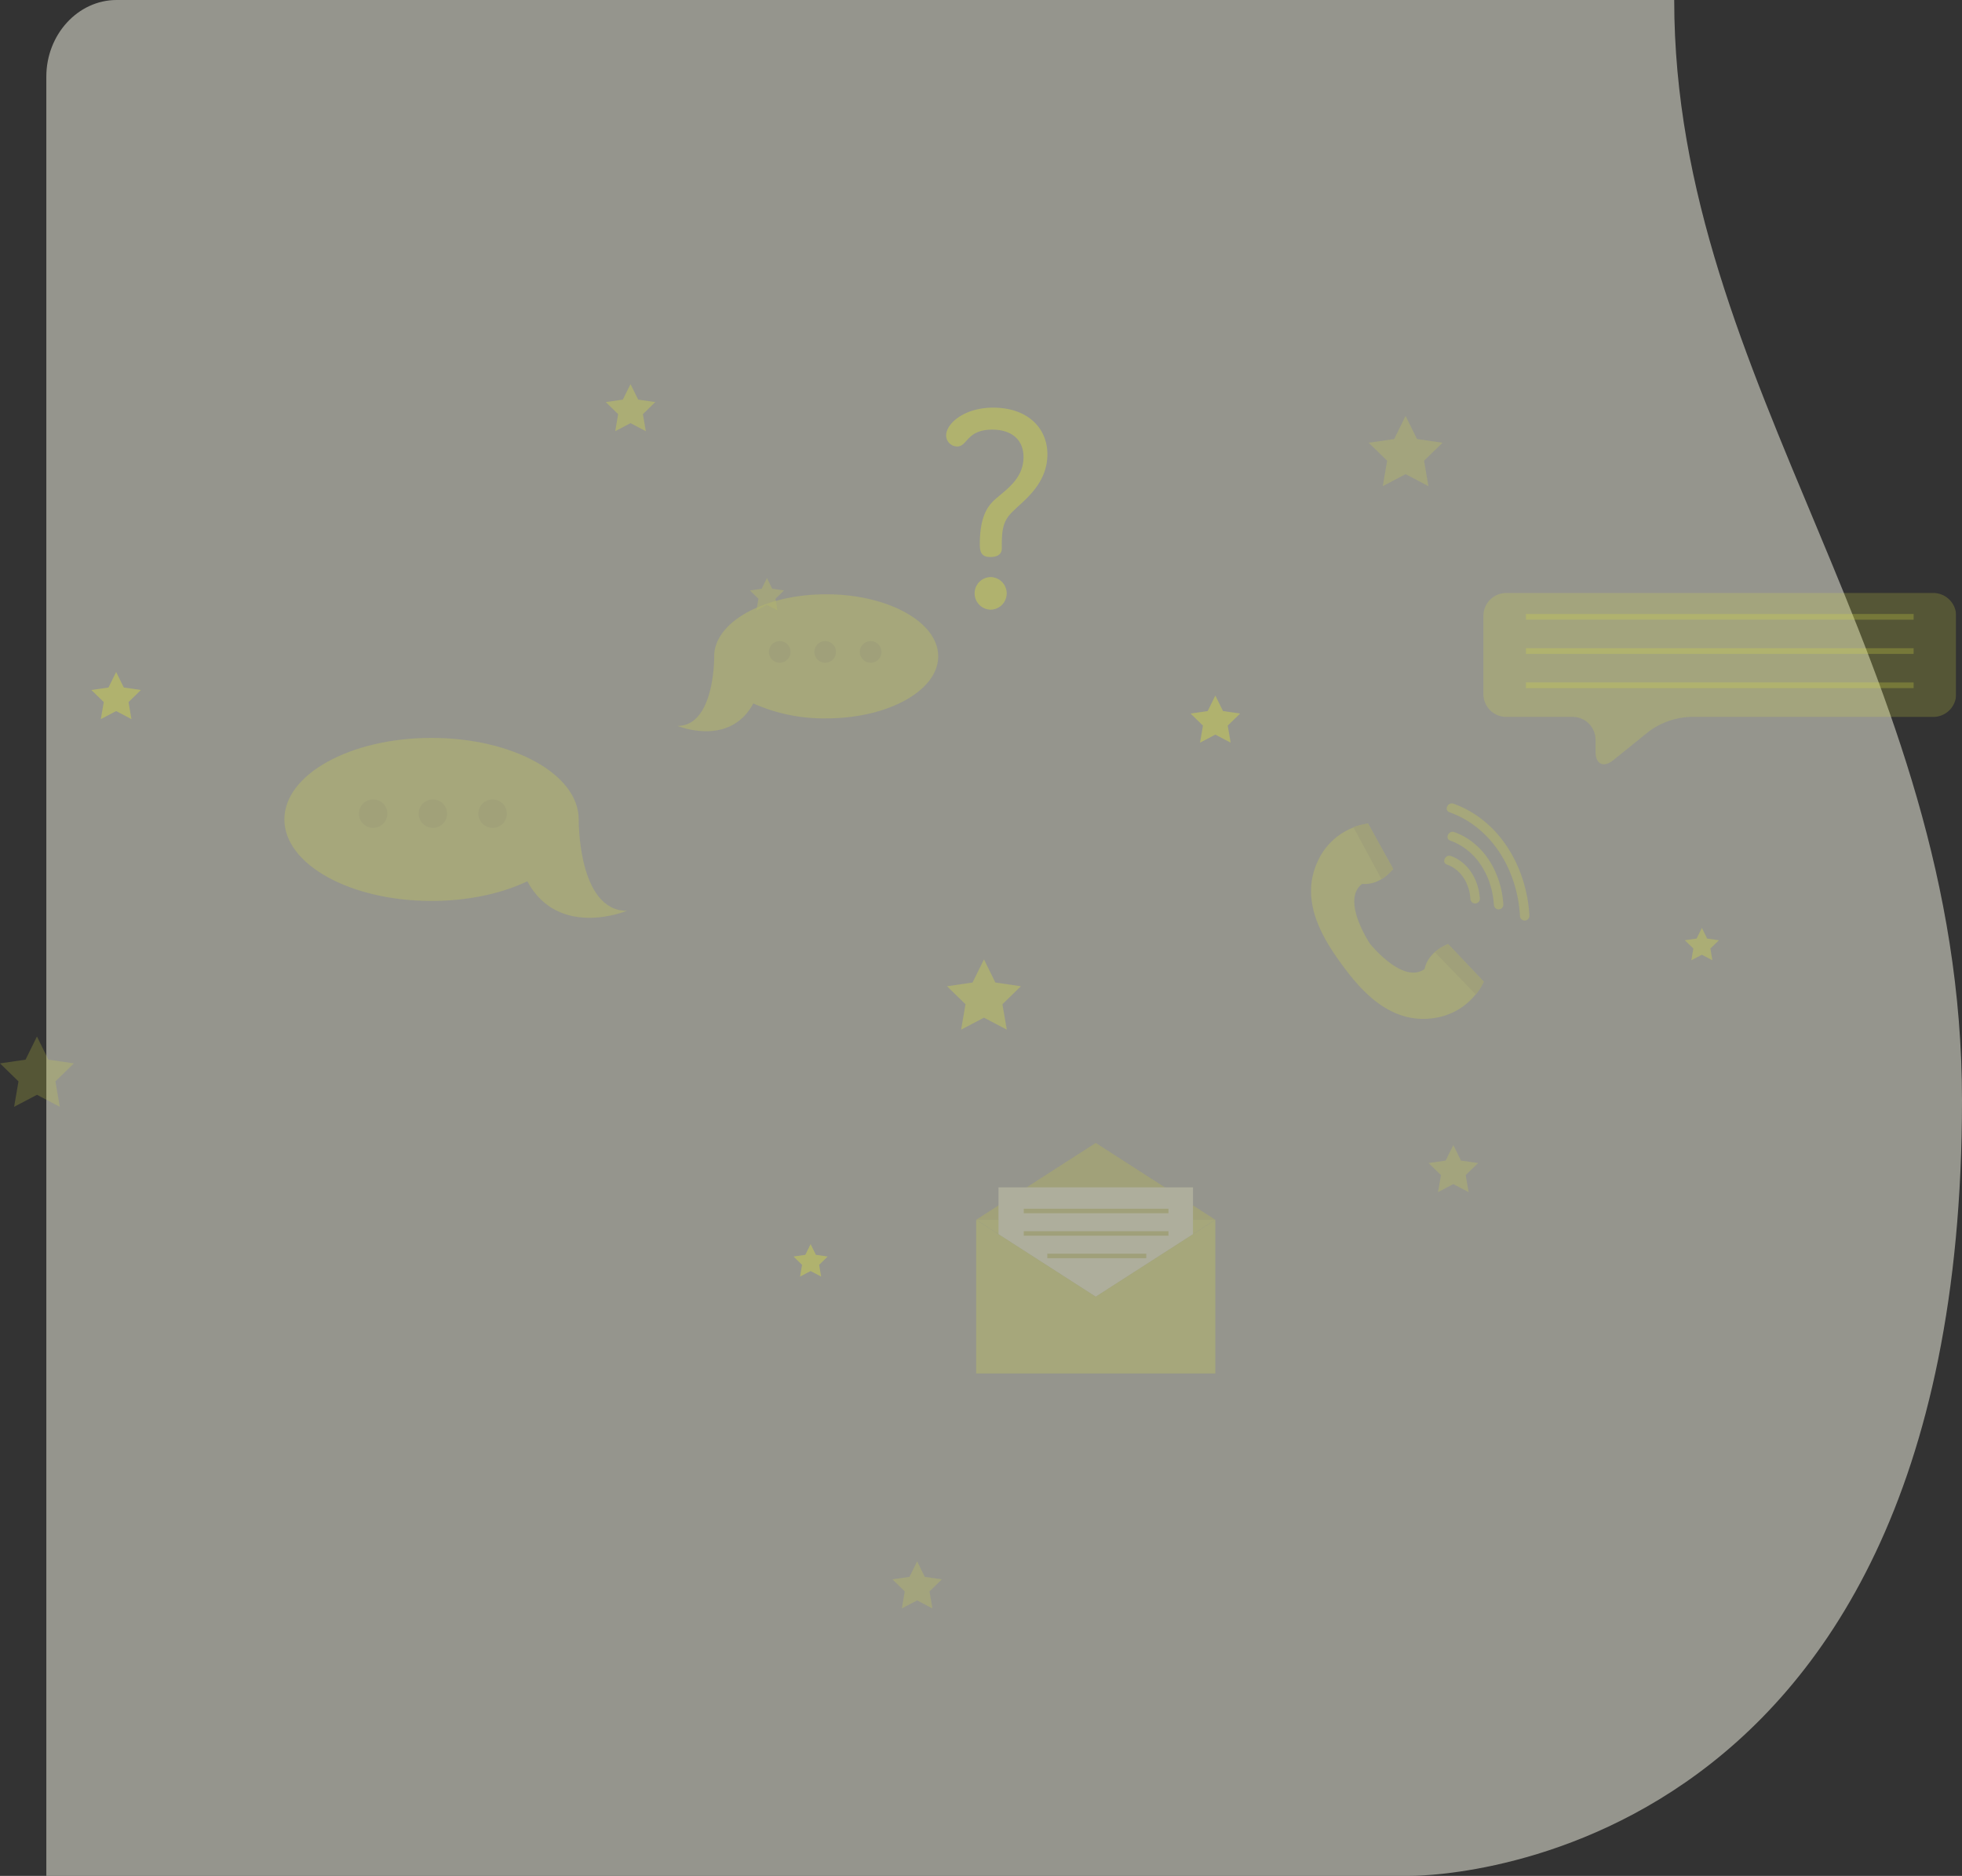 <svg xmlns="http://www.w3.org/2000/svg" width="588.717" height="562.779" viewBox="0 0 588.717 562.779">
    <rect x="0" y="0" width="588.717" height="562.779" fill="#333333" stroke="none"/>
    <defs>
        <clipPath id="m2l2zaggra">
            <path data-name="Rectangle 5514" style="fill:none" d="M0 0h574.819v562.779H0z"/>
        </clipPath>
        <clipPath id="dnibz6jjnb">
            <path data-name="Rectangle 5536" style="fill:none" d="M0 0h586.955v367.321H0z"/>
        </clipPath>
        <clipPath id="zbudp1m5wc">
            <path data-name="Rectangle 5515" style="fill:none" d="M0 0h102.777v53.983H0z"/>
        </clipPath>
        <clipPath id="t6d1t7jewd">
            <path data-name="Rectangle 5516" style="fill:none" d="M0 0h78.225v41.086H0z"/>
        </clipPath>
        <clipPath id="sh4i946y7e">
            <path data-name="Rectangle 5520" style="fill:none" d="M0 0h71.778v69.175H0z"/>
        </clipPath>
        <clipPath id="2anbtq07of">
            <path data-name="Rectangle 5521" style="fill:none" d="M0 0h65.529v64.649H0z"/>
        </clipPath>
        <clipPath id="2z2n2nsxyg">
            <path data-name="Rectangle 5522" style="fill:none" d="M0 0h141.854v51.389H0z"/>
        </clipPath>
        <clipPath id="8sv8mdbo9h">
            <path data-name="Rectangle 5527" style="fill:none" d="M0 0h14.866v14.138H0z"/>
        </clipPath>
        <clipPath id="m5tujv551i">
            <path data-name="Rectangle 5528" style="fill:none" d="M0 0h22.182v21.093H0z"/>
        </clipPath>
        <clipPath id="83rk7ay27j">
            <path data-name="Rectangle 5529" style="fill:none" d="M0 0h10.245v9.743H0z"/>
        </clipPath>
        <clipPath id="0a7juqhskk">
            <path data-name="Rectangle 5530" style="fill:none" d="M0 0h22.181v21.093H0z"/>
        </clipPath>
        <clipPath id="b9fppzzawl">
            <path data-name="Rectangle 5532" style="fill:none" d="M0 0h22.18v21.093H0z"/>
        </clipPath>
        <clipPath id="rs8mspbjgm">
            <path data-name="Rectangle 5534" style="fill:none" d="M0 0h14.866v14.139H0z"/>
        </clipPath>
    </defs>
    <g data-name="Group 22131">
        <g data-name="Group 20346">
            <g data-name="Group 20345" style="clip-path:url(#m2l2zaggra)" transform="translate(13.898)">
                <g data-name="Group 20344">
                    <g data-name="Group 20343" style="clip-path:url(#m2l2zaggra)">
                        <g data-name="Group 20342" style="opacity:.5">
                            <g data-name="Group 20341">
                                <g data-name="Group 20340" style="clip-path:url(#m2l2zaggra)">
                                    <path data-name="Path 73222" d="M21.1 0h467.364c0 115.4 86.354 199.02 86.354 330.12 0 235.374-165.955 232.658-165.955 232.658H0V23.02C0 10.357 9.493 0 21.1 0" style="fill:#f7f7e7"/>
                                </g>
                            </g>
                        </g>
                    </g>
                </g>
            </g>
        </g>
        <g data-name="Group 20391" style="opacity:.41">
            <g data-name="Group 20390" style="clip-path:url(#dnibz6jjnb)" transform="translate(0 115.226)">
                <g data-name="Group 20363">
                    <g data-name="Group 20362" style="clip-path:url(#dnibz6jjnb)">
                        <g data-name="Group 20349" style="opacity:.6">
                            <g data-name="Group 20348">
                                <g data-name="Group 20347" style="clip-path:url(#zbudp1m5wc)" transform="translate(85.326 106.144)">
                                    <path data-name="Path 73223" d="M99.412 68.725c24.39 0 44.163 10.952 44.163 24.463 0 0-.326 27.418 14.449 27.418 0 0-20.483 8.553-29.883-8.848-7.725 3.673-17.757 5.892-28.729 5.892-24.392 0-44.166-10.95-44.166-24.461S75.02 68.725 99.412 68.725" transform="translate(-55.246 -68.725)" style="fill:#d7dd42"/>
                                    <path data-name="Path 73224" d="M78.267 84.943A4.266 4.266 0 1 1 74 80.677a4.266 4.266 0 0 1 4.266 4.266" transform="translate(-47.357 -62.217)" style="fill:#c4c43b"/>
                                    <path data-name="Path 73225" d="M89.869 84.943a4.266 4.266 0 1 1-4.269-4.266 4.266 4.266 0 0 1 4.266 4.266" transform="translate(-41.04 -62.217)" style="fill:#c4c43b"/>
                                    <path data-name="Path 73226" d="M101.472 84.943a4.266 4.266 0 1 1-4.266-4.266 4.265 4.265 0 0 1 4.266 4.266" transform="translate(-34.723 -62.217)" style="fill:#c4c43b"/>
                                </g>
                            </g>
                        </g>
                        <g data-name="Group 20352" style="opacity:.6">
                            <g data-name="Group 20351">
                                <g data-name="Group 20350" style="clip-path:url(#t6d1t7jewd)" transform="translate(203.298 63.061)">
                                    <path data-name="Path 73227" d="M176.24 40.83c-18.565 0-33.612 8.336-33.612 18.619 0 0 .249 20.867-11 20.867 0 0 15.59 6.512 22.745-6.732a51.758 51.758 0 0 0 21.865 4.484c18.566 0 33.616-8.336 33.616-18.619S194.806 40.83 176.24 40.83" transform="translate(-131.629 -40.83)" style="fill:#d7dd42"/>
                                    <path data-name="Path 73228" d="M167.045 53.174a3.247 3.247 0 1 0 3.25-3.248 3.248 3.248 0 0 0-3.25 3.248" transform="translate(-112.346 -35.877)" style="fill:#c1c13d"/>
                                    <path data-name="Path 73229" d="M158.215 53.174a3.246 3.246 0 1 0 3.246-3.248 3.246 3.246 0 0 0-3.246 3.248" transform="translate(-117.154 -35.877)" style="fill:#c1c13d"/>
                                    <path data-name="Path 73230" d="M149.383 53.174a3.248 3.248 0 1 0 3.246-3.248 3.247 3.247 0 0 0-3.246 3.248" transform="translate(-121.962 -35.877)" style="fill:#c1c13d"/>
                                </g>
                            </g>
                        </g>
                        <g data-name="Group 20355" style="opacity:.6">
                            <g data-name="Group 20354">
                                <g data-name="Group 20353" style="clip-path:url(#sh4i946y7e)" transform="translate(292.898 227.653)">
                                    <path data-name="Path 73231" d="m225.531 185.385 35.887-23.057v46.117h-71.774v-46.118z" transform="translate(-189.641 -139.269)" style="fill:#d7dd42"/>
                                    <path data-name="Path 73232" d="M189.644 170.456h71.776L225.531 147.4z" transform="translate(-189.641 -147.398)" style="fill:#c4c43b"/>
                                    <path data-name="Path 73233" d="M261.418 162.327h-71.777l35.891 23.057z" transform="translate(-189.642 -139.269)" style="fill:#d7dd42"/>
                                    <path data-name="Path 73234" d="M241.543 199.1q-10.944-11.192-21.891-22.378c-.672-.687.38-1.741 1.053-1.053q10.944 11.19 21.893 22.375c.67.689-.381 1.742-1.055 1.056" transform="translate(-173.42 -132.126)" style="fill:#d7dd42"/>
                                    <path data-name="Path 73235" d="M214.819 176.877q-11.19 10.946-22.379 21.895c-.686.67-1.738-.383-1.052-1.056q11.19-10.946 22.375-21.891c.689-.672 1.741.381 1.056 1.053" transform="translate(-188.813 -132.038)" style="fill:#d7dd42"/>
                                    <path data-name="Path 73236" d="M223.166 156.03h29.18v14.038l-29.18 18.747v-.008.008l-29.178-18.747V156.03z" transform="translate(-187.277 -142.698)" style="fill:#f9f9c7"/>
                                    <path data-name="Rectangle 5517" transform="translate(14.289 19.754)" style="fill:#c1c13d" d="M0 0h43.415v1.348H0z"/>
                                    <path data-name="Rectangle 5518" transform="translate(14.289 26.497)" style="fill:#c1c13d" d="M0 0h43.415v1.348H0z"/>
                                    <path data-name="Rectangle 5519" transform="translate(21.357 33.239)" style="fill:#c1c13d" d="M0 0h29.693v1.348H0z"/>
                                </g>
                            </g>
                        </g>
                        <g data-name="Group 20358" style="opacity:.6">
                            <g data-name="Group 20357">
                                <g data-name="Group 20356" style="clip-path:url(#2anbtq07of)" transform="translate(393.387 125.801)">
                                    <path data-name="Path 73237" d="M288.8 128.965c-6.538 4.788-16.419-7.593-16.419-7.593s-8.819-13.16-2.278-17.947c0 0 4.74.917 9.236-4.437l-7.512-13.6a19.47 19.47 0 0 0-15.139 11.34c-5.435 11.719 1.433 22.952 7.213 30.851s14.416 17.833 27.228 16.194a19.457 19.457 0 0 0 15.383-11L295.818 121.5c-6.462 2.666-7.02 7.461-7.02 7.461" transform="translate(-254.706 -79.307)" style="fill:#d7dd42"/>
                                    <path data-name="Path 73238" d="m262.948 86.488 8.394 15.541a14.046 14.046 0 0 0 3.514-3.05l-7.526-13.617a17.1 17.1 0 0 0-4.382 1.126" transform="translate(-250.218 -79.323)" style="fill:#c1c13d"/>
                                    <path data-name="Path 73239" d="m293.454 120.061-10.708-11.284a13.852 13.852 0 0 0-3.982 2.436l12.277 12.7a17.038 17.038 0 0 0 2.412-3.853" transform="translate(-241.607 -66.574)" style="fill:#c1c13d"/>
                                    <path data-name="Path 73240" d="M281.4 94.27c4.416 1.594 6.777 5.915 7.054 10.407a1.419 1.419 0 0 0 2.829-.19c-.331-5.406-3.322-10.85-8.66-12.777-1.7-.615-2.948 1.938-1.223 2.561" transform="translate(-240.62 -75.919)" style="fill:#d7dd42"/>
                                    <path data-name="Path 73241" d="M282.045 89.618c8.167 2.948 12.594 11.031 13.1 19.334a1.42 1.42 0 0 0 2.833-.188c-.568-9.221-5.614-18.423-14.711-21.706-1.705-.613-2.95 1.938-1.226 2.561" transform="translate(-240.271 -78.451)" style="fill:#d7dd42"/>
                                    <path data-name="Path 73242" d="M281.889 84.106c13.1 4.674 20.464 17.91 21.166 31.226a1.419 1.419 0 0 0 2.829-.19c-.748-14.235-8.731-28.59-22.772-33.6-1.705-.609-2.95 1.944-1.223 2.561" transform="translate(-240.357 -81.452)" style="fill:#d7dd42"/>
                                </g>
                            </g>
                        </g>
                        <g data-name="Group 20361" style="opacity:.5">
                            <g data-name="Group 20360">
                                <g data-name="Group 20359" style="clip-path:url(#2z2n2nsxyg)" transform="translate(445.101 62.675)">
                                    <path data-name="Path 73243" d="M288.19 47.424a6.864 6.864 0 0 1 6.844-6.845H423.2a6.865 6.865 0 0 1 6.845 6.845v23.492a6.865 6.865 0 0 1-6.845 6.844h-73.092a22.643 22.643 0 0 0-12.174 4.3l-10.765 8.683c-2.927 2.363-5.327 1.217-5.327-2.547V84.6A6.863 6.863 0 0 0 315 77.759h-19.966a6.864 6.864 0 0 1-6.844-6.844z" transform="translate(-288.188 -40.581)" style="fill:#d7dd42"/>
                                </g>
                            </g>
                        </g>
                    </g>
                </g>
                <path data-name="Rectangle 5524" transform="translate(457.852 68.975)" style="fill:#d7dd42" d="M0 0h116.35v1.711H0z"/>
                <path data-name="Rectangle 5525" transform="translate(457.852 79.241)" style="fill:#d7dd42" d="M0 0h116.35v1.711H0z"/>
                <path data-name="Rectangle 5526" transform="translate(457.852 89.509)" style="fill:#d7dd42" d="M0 0h116.35v1.711H0z"/>
                <g data-name="Group 20389">
                    <g data-name="Group 20388" style="clip-path:url(#dnibz6jjnb)">
                        <path data-name="Path 73244" d="M204.1 35.454c-3.5 3.177-3.585 6.11-3.585 11.406 0 1.3-.815 2.525-3.421 2.525-2.2 0-3.179-.9-3.179-3.748 0-8.147 2.2-11.324 4.4-13.361 3.177-2.931 8.715-6.192 8.715-12.87 0-5.214-3.583-8.231-9.367-8.231-7.739 0-7.414 5.052-10.51 5.052a3.34 3.34 0 0 1-3.339-3.339c0-3.423 5.294-8.311 14.095-8.311 10.345 0 16.291 6.11 16.291 14.013 0 9.043-7.413 14.095-10.1 16.864M201.985 60.3a4.887 4.887 0 0 1-4.806 4.888 4.889 4.889 0 0 1 0-9.777 4.887 4.887 0 0 1 4.806 4.888" transform="translate(100.084 2.492)" style="fill:#d7dd42"/>
                        <g data-name="Group 20366" style="opacity:.5">
                            <g data-name="Group 20365">
                                <g data-name="Group 20364" style="clip-path:url(#8sv8mdbo9h)" transform="translate(428.654 228.293)">
                                    <path data-name="Path 73245" d="m284.973 147.812-2.3 4.654-5.135.747 3.716 3.622-.879 5.115 4.595-2.416 4.595 2.416-.879-5.115 3.716-3.622-5.135-.747z" transform="translate(-277.54 -147.812)" style="fill:#d7dd42"/>
                                </g>
                            </g>
                        </g>
                        <g data-name="Group 20369" style="opacity:.8">
                            <g data-name="Group 20368">
                                <g data-name="Group 20367" style="clip-path:url(#m5tujv551i)" transform="translate(284.157 172.594)">
                                    <path data-name="Path 73246" d="m195.074 111.749-3.427 6.942-7.664 1.117 5.546 5.4-1.31 7.631 6.854-3.6 6.854 3.6-1.31-7.631 5.546-5.4-7.664-1.117z" transform="translate(-183.983 -111.749)" style="fill:#d7dd42"/>
                                </g>
                            </g>
                        </g>
                        <path data-name="Path 73247" d="m159.288 167.06-1.582 3.206-3.54.516 2.561 2.494-.605 3.526 3.166-1.665 3.166 1.665-.605-3.526 2.561-2.494-3.538-.516z" transform="translate(83.94 90.96)" style="fill:#d7dd42"/>
                        <g data-name="Group 20372" style="opacity:.8">
                            <g data-name="Group 20371">
                                <g data-name="Group 20370" style="clip-path:url(#83rk7ay27j)" transform="translate(505.54 163.132)">
                                    <path data-name="Path 73248" d="m332.443 105.622-1.582 3.206-3.54.516 2.561 2.494-.605 3.528 3.166-1.666 3.166 1.666-.609-3.527 2.561-2.494-3.538-.516z" transform="translate(-327.321 -105.623)" style="fill:#d7dd42"/>
                                </g>
                            </g>
                        </g>
                        <g data-name="Group 20375" style="opacity:.5">
                            <g data-name="Group 20374">
                                <g data-name="Group 20373" style="clip-path:url(#0a7juqhskk)" transform="translate(0 195.735)">
                                    <path data-name="Path 73249" d="m11.091 126.732-3.427 6.942L0 134.791l5.546 5.4-1.311 7.631 6.856-3.6 6.854 3.6-1.31-7.631 5.546-5.4-7.664-1.117z" transform="translate(0 -126.732)" style="fill:#d7dd42"/>
                                </g>
                            </g>
                        </g>
                        <path data-name="Path 73250" d="m25.185 55.926-2.3 4.654-5.135.748 3.716 3.622-.879 5.115 4.595-2.416 4.595 2.416-.877-5.116 3.716-3.622-5.135-.748z" transform="translate(9.666 30.45)" style="fill:#d7dd42"/>
                        <g data-name="Group 20378" style="opacity:.5">
                            <g data-name="Group 20377">
                                <g data-name="Group 20376" style="clip-path:url(#83rk7ay27j)" transform="translate(225.012 58.19)">
                                    <path data-name="Path 73251" d="m150.81 37.676-1.582 3.206-3.54.516 2.561 2.494-.605 3.526 3.166-1.665 3.166 1.665-.605-3.526 2.561-2.494-3.538-.516z" transform="translate(-145.688 -37.676)" style="fill:#d7dd42"/>
                                </g>
                            </g>
                        </g>
                        <path data-name="Path 73252" d="m238.736 60.5-2.3 4.654-5.136.746 3.716 3.622-.879 5.115 4.595-2.416 4.595 2.416-.879-5.115 3.722-3.622-5.137-.748z" transform="translate(125.94 32.942)" style="fill:#d7dd42"/>
                        <g data-name="Group 20381" style="opacity:.5">
                            <g data-name="Group 20380">
                                <g data-name="Group 20379" style="clip-path:url(#b9fppzzawl)" transform="translate(410.67 9.54)">
                                    <path data-name="Path 73253" d="m276.986 6.177-3.427 6.942-7.659 1.117 5.546 5.4-1.31 7.631 6.854-3.6 6.856 3.6-1.311-7.631 5.546-5.4-7.664-1.117z" transform="translate(-265.896 -6.177)" style="fill:#d7dd42"/>
                                </g>
                            </g>
                        </g>
                        <g data-name="Group 20384" style="opacity:.8">
                            <g data-name="Group 20383">
                                <g data-name="Group 20382" style="clip-path:url(#8sv8mdbo9h)" transform="translate(181.763)">
                                    <path data-name="Path 73254" d="m125.118 0-2.3 4.654-5.135.748 3.717 3.621-.879 5.115 4.595-2.416 4.595 2.416-.879-5.115L132.55 5.4l-5.135-.748z" transform="translate(-117.686)" style="fill:#d7dd42"/>
                                </g>
                            </g>
                        </g>
                        <g data-name="Group 20387" style="opacity:.5">
                            <g data-name="Group 20386">
                                <g data-name="Group 20385" style="clip-path:url(#rs8mspbjgm)" transform="translate(267.761 353.183)">
                                    <path data-name="Path 73255" d="m180.8 228.675-2.3 4.655-5.137.744 3.718 3.623-.879 5.115 4.598-2.412 4.595 2.416-.879-5.115 3.716-3.623-5.135-.744z" transform="translate(-173.367 -228.675)" style="fill:#d7dd42"/>
                                </g>
                            </g>
                        </g>
                    </g>
                </g>
            </g>
        </g>
    </g>
</svg>
